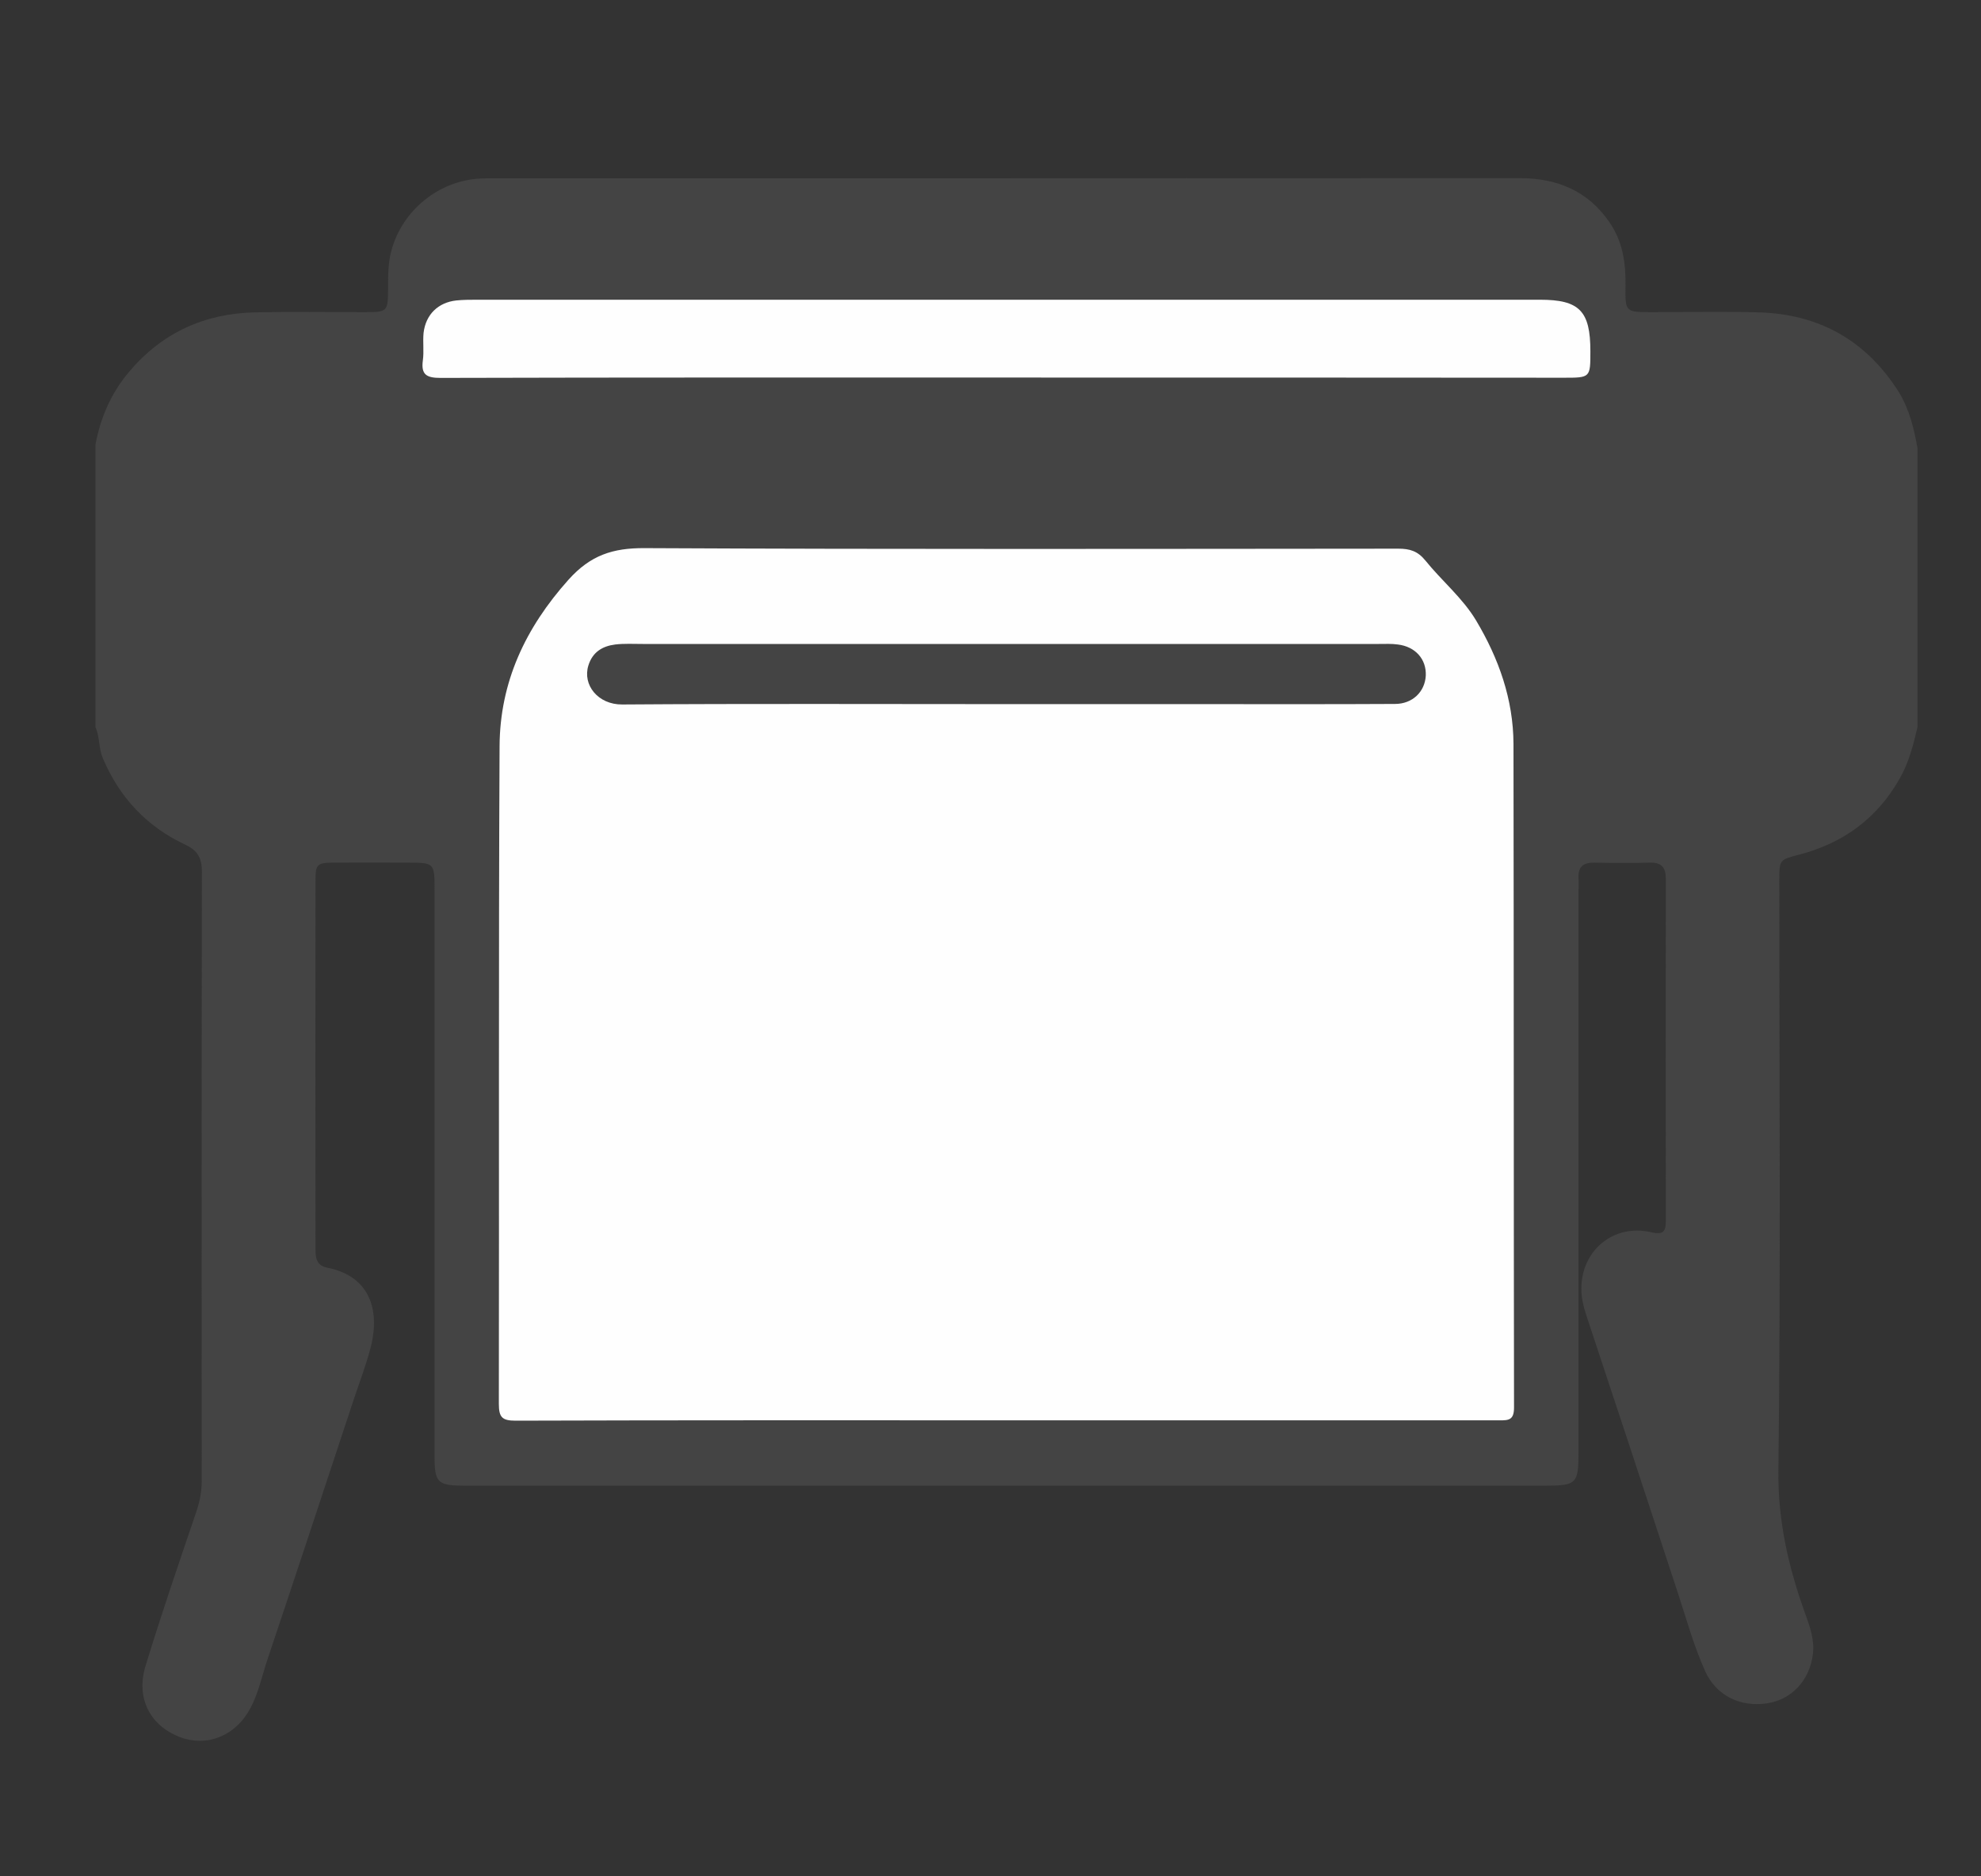 <?xml version="1.0" encoding="utf-8"?>
<!-- Generator: Adobe Illustrator 24.3.0, SVG Export Plug-In . SVG Version: 6.00 Build 0)  -->
<svg version="1.1" xmlns="http://www.w3.org/2000/svg" xmlns:xlink="http://www.w3.org/1999/xlink" x="0px" y="0px"
	 viewBox="0 0 110 104.16" style="enable-background:new 0 0 110 104.16;" xml:space="preserve">
<rect x="0" y="0" width="110" height="104.16" fill="#333333" stroke="none"/>
<style type="text/css">
	.st0{fill:none;stroke:#444444;stroke-width:5.885;stroke-linecap:round;stroke-linejoin:round;stroke-miterlimit:10;}
	.st1{fill:none;stroke:#1E93D3;stroke-width:5.885;stroke-miterlimit:10;}
	.st2{fill:none;stroke:#444444;stroke-width:2.795;stroke-linecap:round;stroke-linejoin:round;stroke-miterlimit:10;}
	.st3{fill:#444444;}
	.st4{fill:none;}
	.st5{fill:#FEFEFE;}
</style>
<g id="レイヤー_2">
</g>
<g>
</g>
<g id="レイヤー_1">
</g>
<g id="文字">
</g>
<g id="写真">
	<polyline class="st0" points="-193.97,45.88 -193.97,77.79 -110.33,77.79 -110.33,45.88 	"/>
	<path class="st1" d="M-155.66,42.44"/>
	<g>
		<polygon class="st2" points="-166.37,29.7 -150.74,52.54 -135.12,29.7 -145.21,29.7 -145.21,12.48 -156.28,12.48 -156.28,29.7 		
			"/>
		<polygon class="st3" points="-166.37,29.7 -150.74,52.54 -135.12,29.7 -145.21,29.7 -145.21,12.48 -156.28,12.48 -156.28,29.7 		
			"/>
	</g>
	<rect class="st4" width="110" height="104.16"/>
	<g>
		<path class="st3" d="M106.47,24.86c0,5.17,0,10.34,0,15.52c-0.23,0.99-0.48,1.97-1,2.87c-1.26,2.21-3.15,3.57-5.58,4.2
			c-1.07,0.28-1.09,0.27-1.09,1.41c0,10.94,0.08,21.87-0.05,32.81c-0.03,2.8,0.57,5.36,1.49,7.92c0.27,0.74,0.53,1.48,0.42,2.28
			c-0.19,1.43-1.18,2.48-2.52,2.69c-1.51,0.23-2.84-0.42-3.46-1.79c-0.64-1.42-1.05-2.94-1.54-4.42
			c-1.66-5.07-3.33-10.13-5.01-15.19c-0.17-0.51-0.32-1.03-0.32-1.58c-0.03-2.14,1.78-3.66,3.87-3.17c0.62,0.14,0.82,0.02,0.82-0.62
			c-0.01-6.33-0.01-12.66,0-18.99c0-0.65-0.24-0.93-0.9-0.91c-1.02,0.03-2.05,0.02-3.07,0c-0.6-0.01-0.91,0.22-0.88,0.85
			c0.02,0.27,0,0.54,0,0.81c0,10.34,0,20.69,0,31.03c0,1.81-0.09,1.9-1.93,1.9c-19.91,0-39.81,0-59.72,0c-0.08,0-0.16,0-0.24,0
			c-1.46-0.01-1.63-0.17-1.63-1.62c0-10.48,0-20.96,0-31.44c0-1.53,0-1.53-1.56-1.53c-1.37,0-2.75-0.01-4.12,0
			c-0.83,0.01-0.93,0.11-0.93,0.94c-0.01,6.84-0.01,13.68,0,20.53c0,0.48,0.05,0.9,0.66,1.02c2.29,0.45,2.97,2.27,2.39,4.47
			c-0.25,0.94-0.59,1.85-0.9,2.76c-1.6,4.83-3.19,9.67-4.81,14.49c-0.31,0.92-0.5,1.88-0.96,2.74c-0.82,1.54-2.43,2.18-3.95,1.58
			c-1.66-0.66-2.4-2.18-1.87-3.93c0.88-2.88,1.86-5.74,2.83-8.59c0.18-0.54,0.29-1.09,0.29-1.66c0-11.29-0.01-22.57,0.01-33.86
			c0-0.74-0.23-1.17-0.93-1.49c-2.13-1-3.65-2.62-4.57-4.8c-0.24-0.56-0.16-1.17-0.41-1.72c0-5.23,0-10.45,0-15.68
			c0.28-1.51,0.87-2.87,1.87-4.05c1.83-2.17,4.19-3.24,7-3.3c1.99-0.04,3.99-0.01,5.98-0.01c1.39,0,1.39,0,1.4-1.36
			c0-0.7,0-1.4,0.19-2.08c0.61-2.23,2.64-3.87,4.95-3.98c0.19-0.01,0.38-0.01,0.57-0.01c19.04,0,38.08,0,57.12-0.01
			c2.08,0,3.79,0.7,4.99,2.45c0.74,1.07,0.91,2.27,0.89,3.54c-0.02,1.45,0,1.45,1.47,1.45c1.97,0,3.93-0.04,5.9,0.01
			c3.4,0.09,6.03,1.58,7.84,4.48C106.03,22.76,106.28,23.8,106.47,24.86z"/>
		<path class="st5" d="M55.86,78.85c-9.08,0-18.15-0.01-27.23,0.02c-0.74,0-0.93-0.18-0.93-0.93c0.02-12.17-0.02-24.35,0.04-36.52
			c0.02-3.55,1.43-6.56,3.83-9.24c1.22-1.36,2.46-1.76,4.22-1.75c13.95,0.07,27.9,0.04,41.85,0.03c0.64,0,1.08,0.13,1.51,0.66
			c0.91,1.13,2.06,2.07,2.81,3.32c1.26,2.11,2.07,4.38,2.08,6.86c0.02,12.28,0.01,24.56,0.03,36.84c0,0.68-0.28,0.72-0.81,0.71
			C74.12,78.85,64.99,78.85,55.86,78.85z"/>
		<path class="st5" d="M55.9,20.96c-10.48,0-20.96-0.01-31.44,0.02c-0.76,0-1.09-0.17-0.98-0.97c0.07-0.5-0.01-1.02,0.04-1.53
			c0.12-1.02,0.81-1.69,1.82-1.8c0.39-0.04,0.79-0.04,1.19-0.04c19.66,0,39.32,0,58.98,0c2.19,0,2.8,0.62,2.8,2.86
			c0,1.47,0,1.47-1.48,1.47C76.52,20.96,66.21,20.96,55.9,20.96z"/>
		<path class="st3" d="M55.88,39.09c-7.11,0-14.22-0.03-21.33,0.02c-1.35,0.01-2.21-1.09-1.88-2.16c0.23-0.75,0.78-1.08,1.49-1.17
			c0.5-0.06,1.02-0.03,1.53-0.03c13.63,0,27.25,0,40.88,0c0.35,0,0.7-0.02,1.05,0.03c0.98,0.12,1.59,0.82,1.55,1.73
			c-0.05,0.9-0.74,1.57-1.71,1.57c-3.55,0.02-7.11,0.01-10.66,0.01C63.15,39.09,59.52,39.09,55.88,39.09z"/>
	</g>
</g>
</svg>
